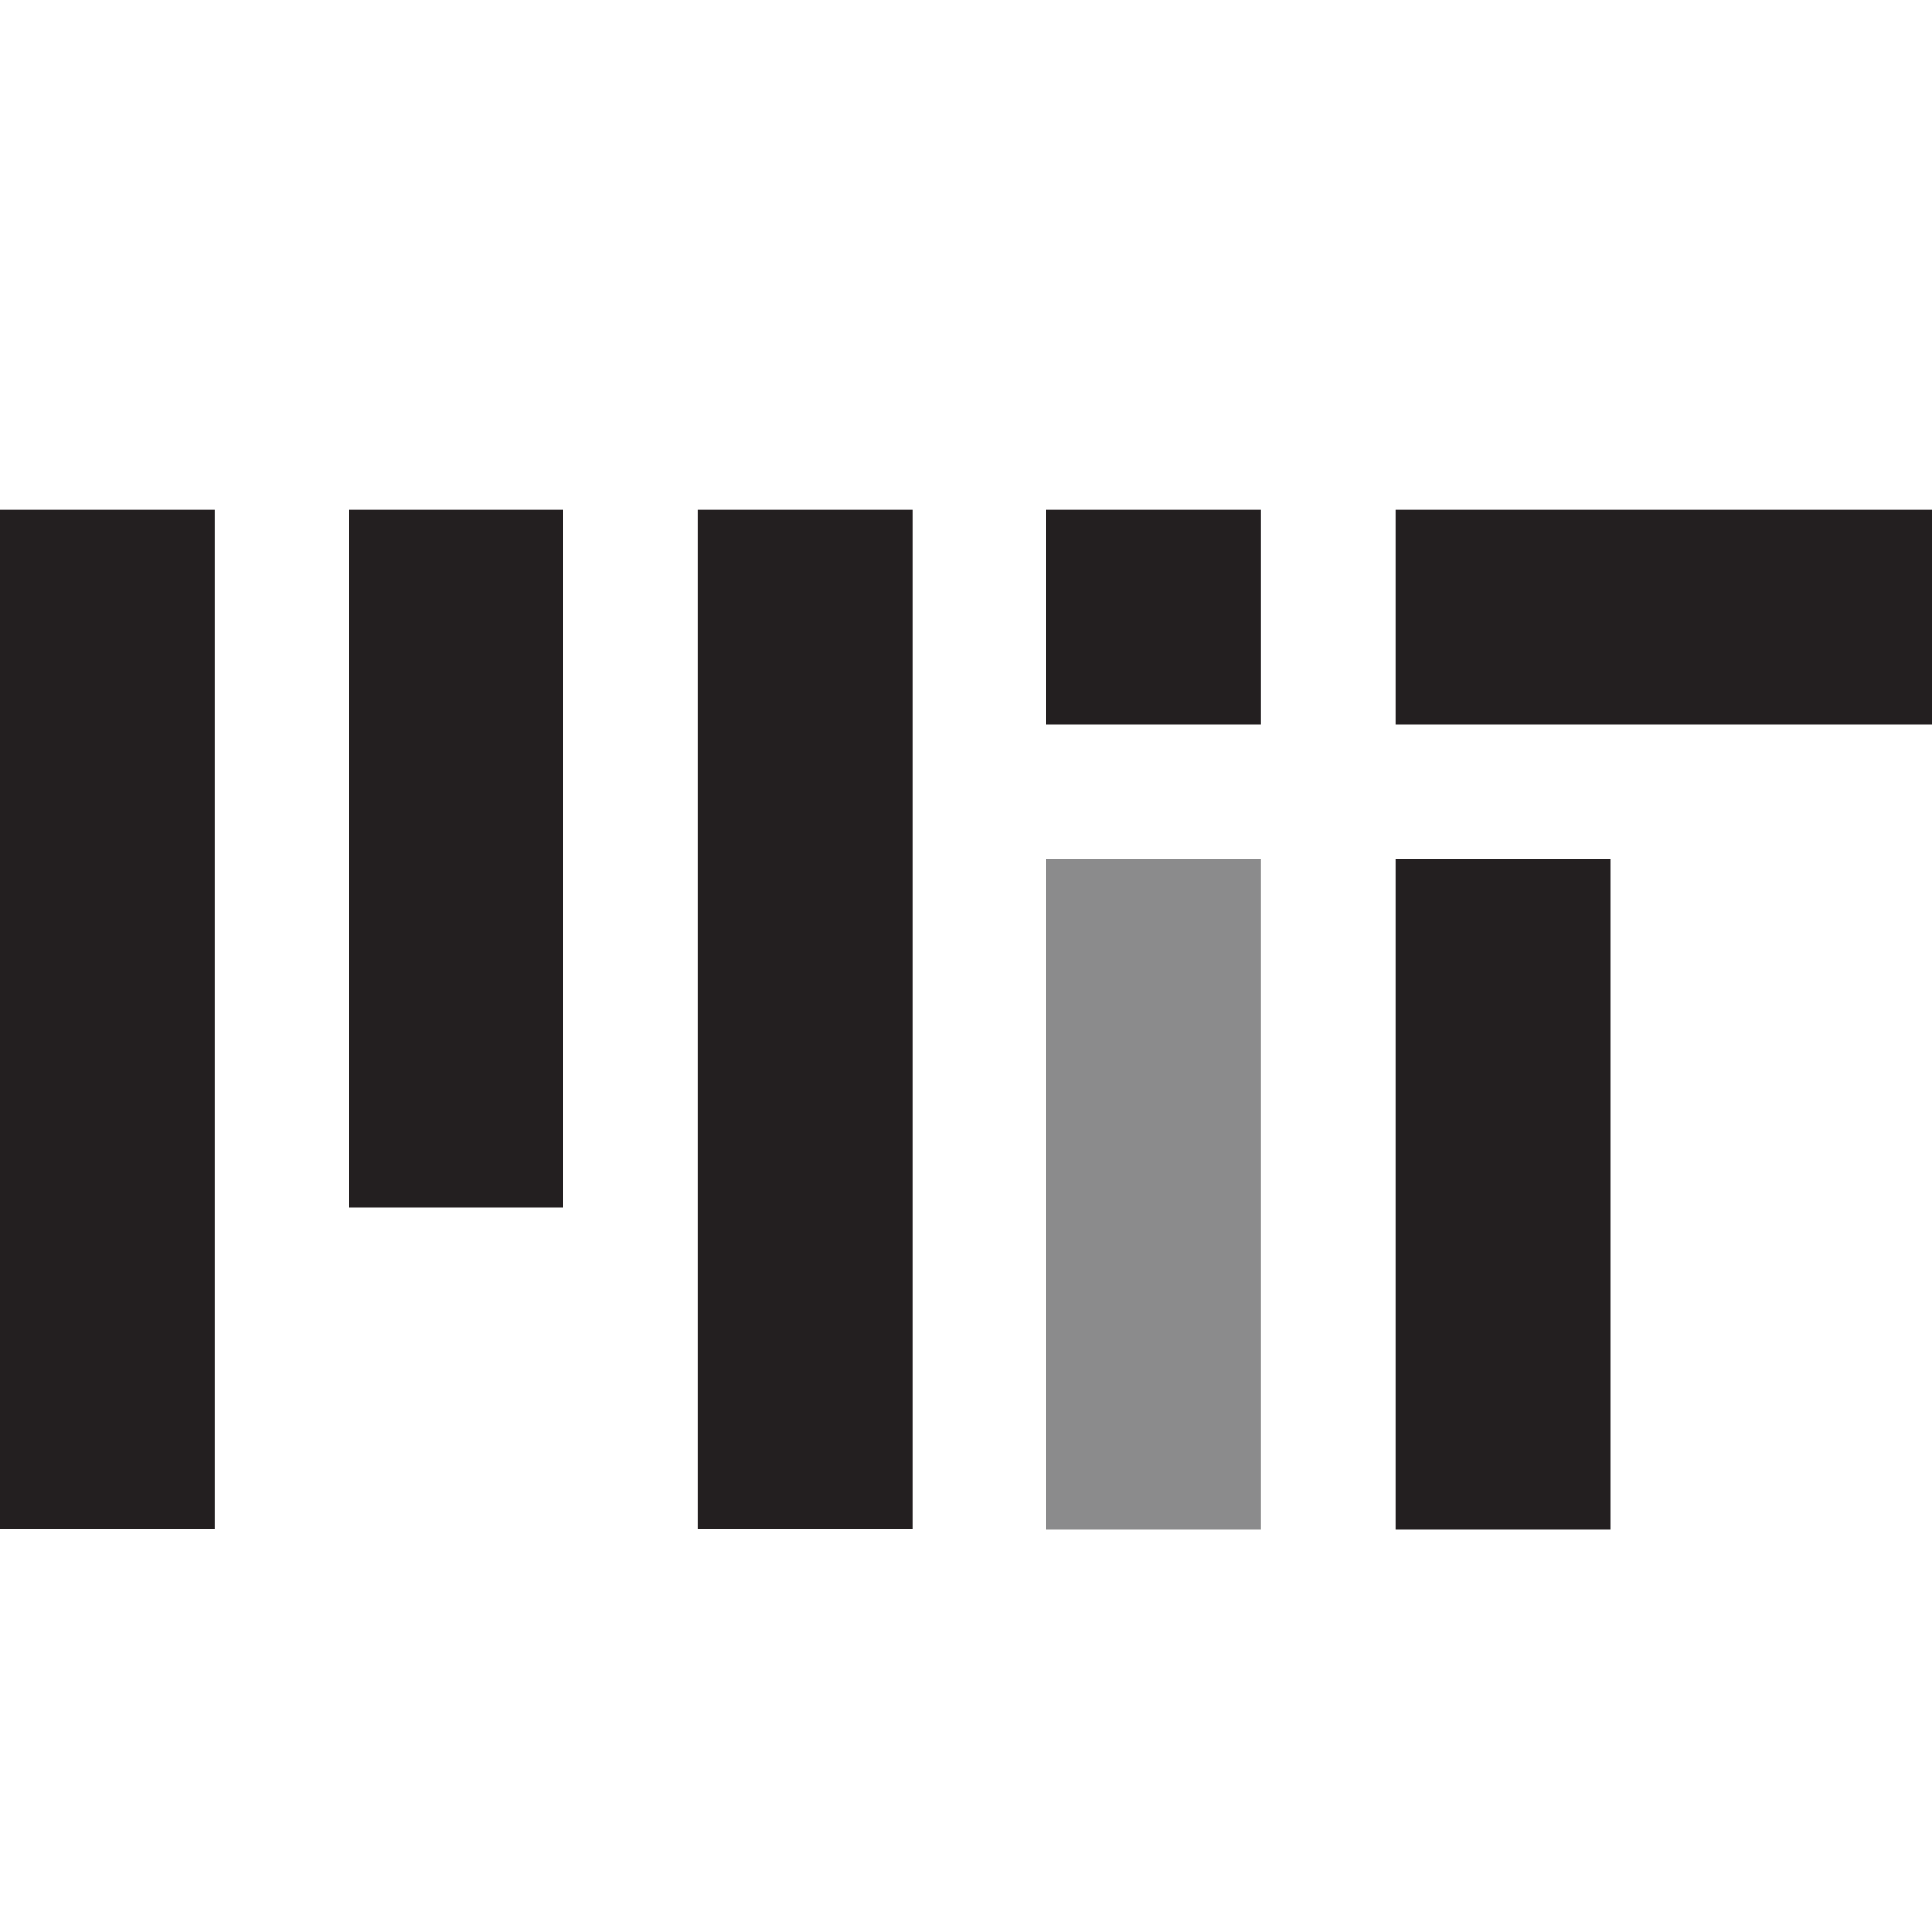 <?xml version="1.0" encoding="utf-8"?>
<!-- Generator: Adobe Illustrator 23.1.1, SVG Export Plug-In . SVG Version: 6.00 Build 0)  -->
<svg version="1.1" id="Layer_1" xmlns="http://www.w3.org/2000/svg" xmlns:xlink="http://www.w3.org/1999/xlink" x="0px" y="0px"
	 viewBox="0 0 512 512" style="enable-background:new 0 0 512 512;" xml:space="preserve">
<style type="text/css">
	.st0{fill:#231F20;}
	.st1{fill:#8B8B8C;}
</style>
<title  id="title">MIT large black and gray logo</title>
<g>
	<rect x="369.8" y="135.1" class="st0" width="142.2" height="56.9"/>
	<rect x="92.4" y="135.1" class="st0" width="56.9" height="184.9"/>
	<rect x="184.9" y="135.1" class="st0" width="56.9" height="270.2"/>
	<rect y="135.1" class="st0" width="56.9" height="270.2"/>
	<rect x="369.8" y="227.6" class="st0" width="56.9" height="177.8"/>
	<rect x="277.3" y="135.1" class="st0" width="56.9" height="56.9"/>
	<rect x="277.3" y="227.6" class="st1" width="56.9" height="177.8"/>
</g>
</svg>
